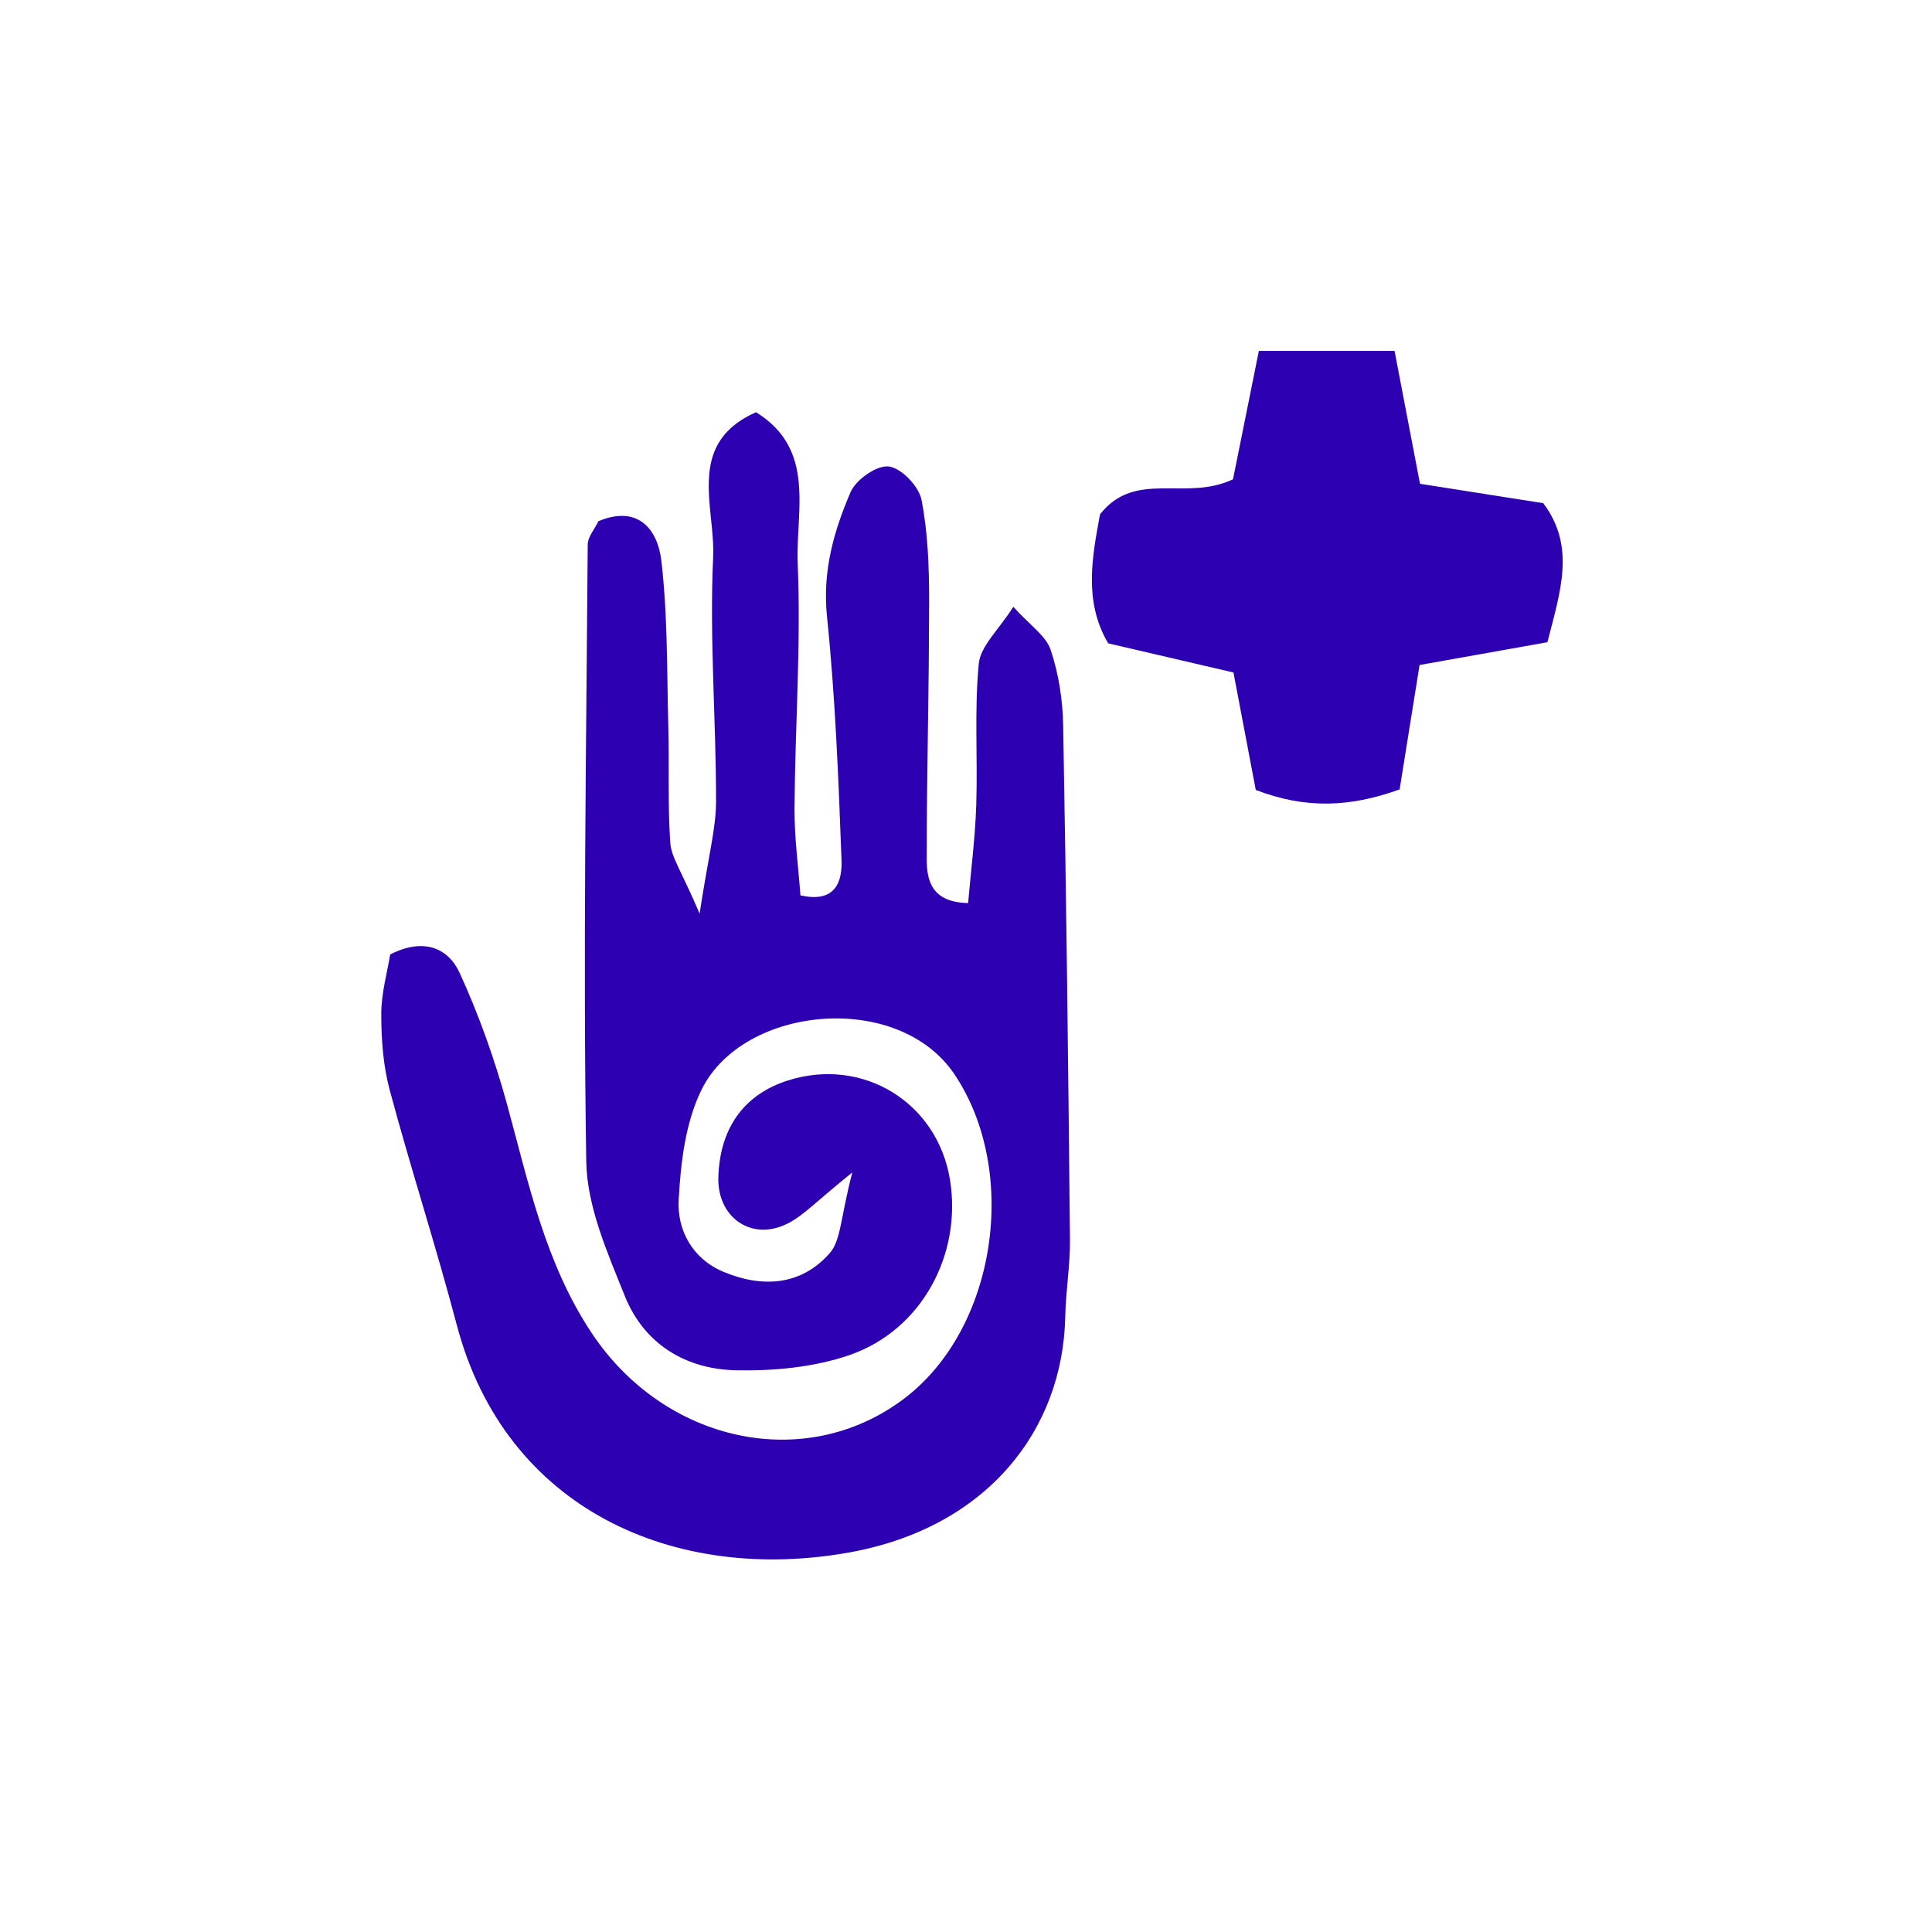 <svg xmlns="http://www.w3.org/2000/svg" xmlns:xlink="http://www.w3.org/1999/xlink" width="72" height="72" viewBox="0 0 72 72">
  <g fill="#2d00b1" fill-rule="evenodd">
    <path id="extraspell-a" d="M28.175,15.363 C29.795,16.364 29.847,17.837 29.777,19.309 L29.758,19.693 C29.734,20.139 29.71,20.582 29.728,21.008 C29.854,24.036 29.63,27.077 29.609,30.112 C29.602,31.213 29.754,32.315 29.83,33.366 C31.157,33.671 31.39,32.827 31.361,32.054 C31.248,29.023 31.13,25.985 30.819,22.97 C30.646,21.288 31.073,19.794 31.699,18.34 C31.9,17.873 32.678,17.329 33.122,17.384 C33.59,17.442 34.242,18.122 34.341,18.623 C34.584,19.862 34.626,21.154 34.626,22.424 L34.612,24.82 L34.612,24.82 L34.549,29.613 C34.541,30.411 34.536,31.21 34.536,32.009 C34.536,32.795 34.7,33.624 36.079,33.655 C36.183,32.45 36.341,31.229 36.382,30.003 C36.44,28.247 36.307,26.477 36.476,24.735 C36.54,24.076 37.216,23.477 37.764,22.613 C38.389,23.308 38.979,23.694 39.155,24.219 C39.454,25.11 39.604,26.085 39.621,27.029 C39.738,33.417 39.812,39.807 39.874,46.196 C39.884,47.152 39.718,48.108 39.699,49.066 C39.612,53.286 36.791,56.933 31.644,57.856 C25.154,59.021 18.841,56.266 17.023,49.378 C16.249,46.443 15.309,43.551 14.522,40.619 C14.278,39.708 14.208,38.728 14.209,37.78 C14.21,37.006 14.434,36.233 14.541,35.57 C15.774,34.938 16.699,35.317 17.129,36.256 C17.854,37.837 18.443,39.499 18.902,41.178 C19.703,44.106 20.321,47.074 22.045,49.671 C24.763,53.763 29.991,54.904 33.673,52.138 C37.168,49.512 37.985,43.62 35.566,40.03 C33.469,36.92 27.725,37.47 26.162,40.576 C25.546,41.798 25.369,43.314 25.292,44.713 C25.23,45.844 25.803,46.915 26.966,47.399 C28.411,48.002 29.856,47.914 30.921,46.702 C31.345,46.221 31.327,45.351 31.764,43.693 C30.432,44.759 29.942,45.309 29.33,45.609 C27.992,46.266 26.726,45.362 26.771,43.868 C26.827,42.035 27.731,40.781 29.372,40.263 C32.171,39.379 34.949,41.095 35.407,43.99 C35.846,46.758 34.347,49.569 31.663,50.498 C30.342,50.955 28.848,51.094 27.438,51.067 C25.556,51.03 24.003,50.088 23.286,48.3 C22.639,46.686 21.874,44.967 21.848,43.284 C21.728,35.622 21.846,27.957 21.903,20.293 C21.905,20.007 22.158,19.723 22.301,19.424 C23.765,18.809 24.507,19.713 24.646,20.891 C24.797,22.175 24.839,23.473 24.864,24.771 L24.889,26.33 C24.894,26.59 24.899,26.849 24.906,27.109 C24.944,28.544 24.88,29.985 24.98,31.415 C25.017,31.946 25.392,32.453 26.072,34.047 C26.401,31.891 26.683,30.882 26.685,29.873 C26.689,26.837 26.436,23.794 26.577,20.768 C26.594,20.405 26.565,20.023 26.527,19.634 L26.493,19.3 L26.493,19.3 L26.46,18.964 C26.329,17.563 26.346,16.171 28.175,15.363 Z M51.971,13.078 C52.289,14.735 52.577,16.244 52.919,18.029 C54.419,18.265 55.934,18.503 57.513,18.752 C58.727,20.371 58.155,22.025 57.667,23.934 C56.153,24.204 54.647,24.472 52.903,24.783 C52.652,26.351 52.411,27.855 52.16,29.419 C50.329,30.081 48.669,30.158 46.799,29.439 C46.537,28.063 46.275,26.682 45.967,25.062 C44.451,24.709 42.964,24.362 41.299,23.975 C40.367,22.401 40.712,20.713 40.994,19.167 C42.325,17.488 44.157,18.705 45.95,17.863 C46.205,16.601 46.506,15.106 46.914,13.078 L51.971,13.078 L51.971,13.078 Z"/>
  </g>
</svg>

